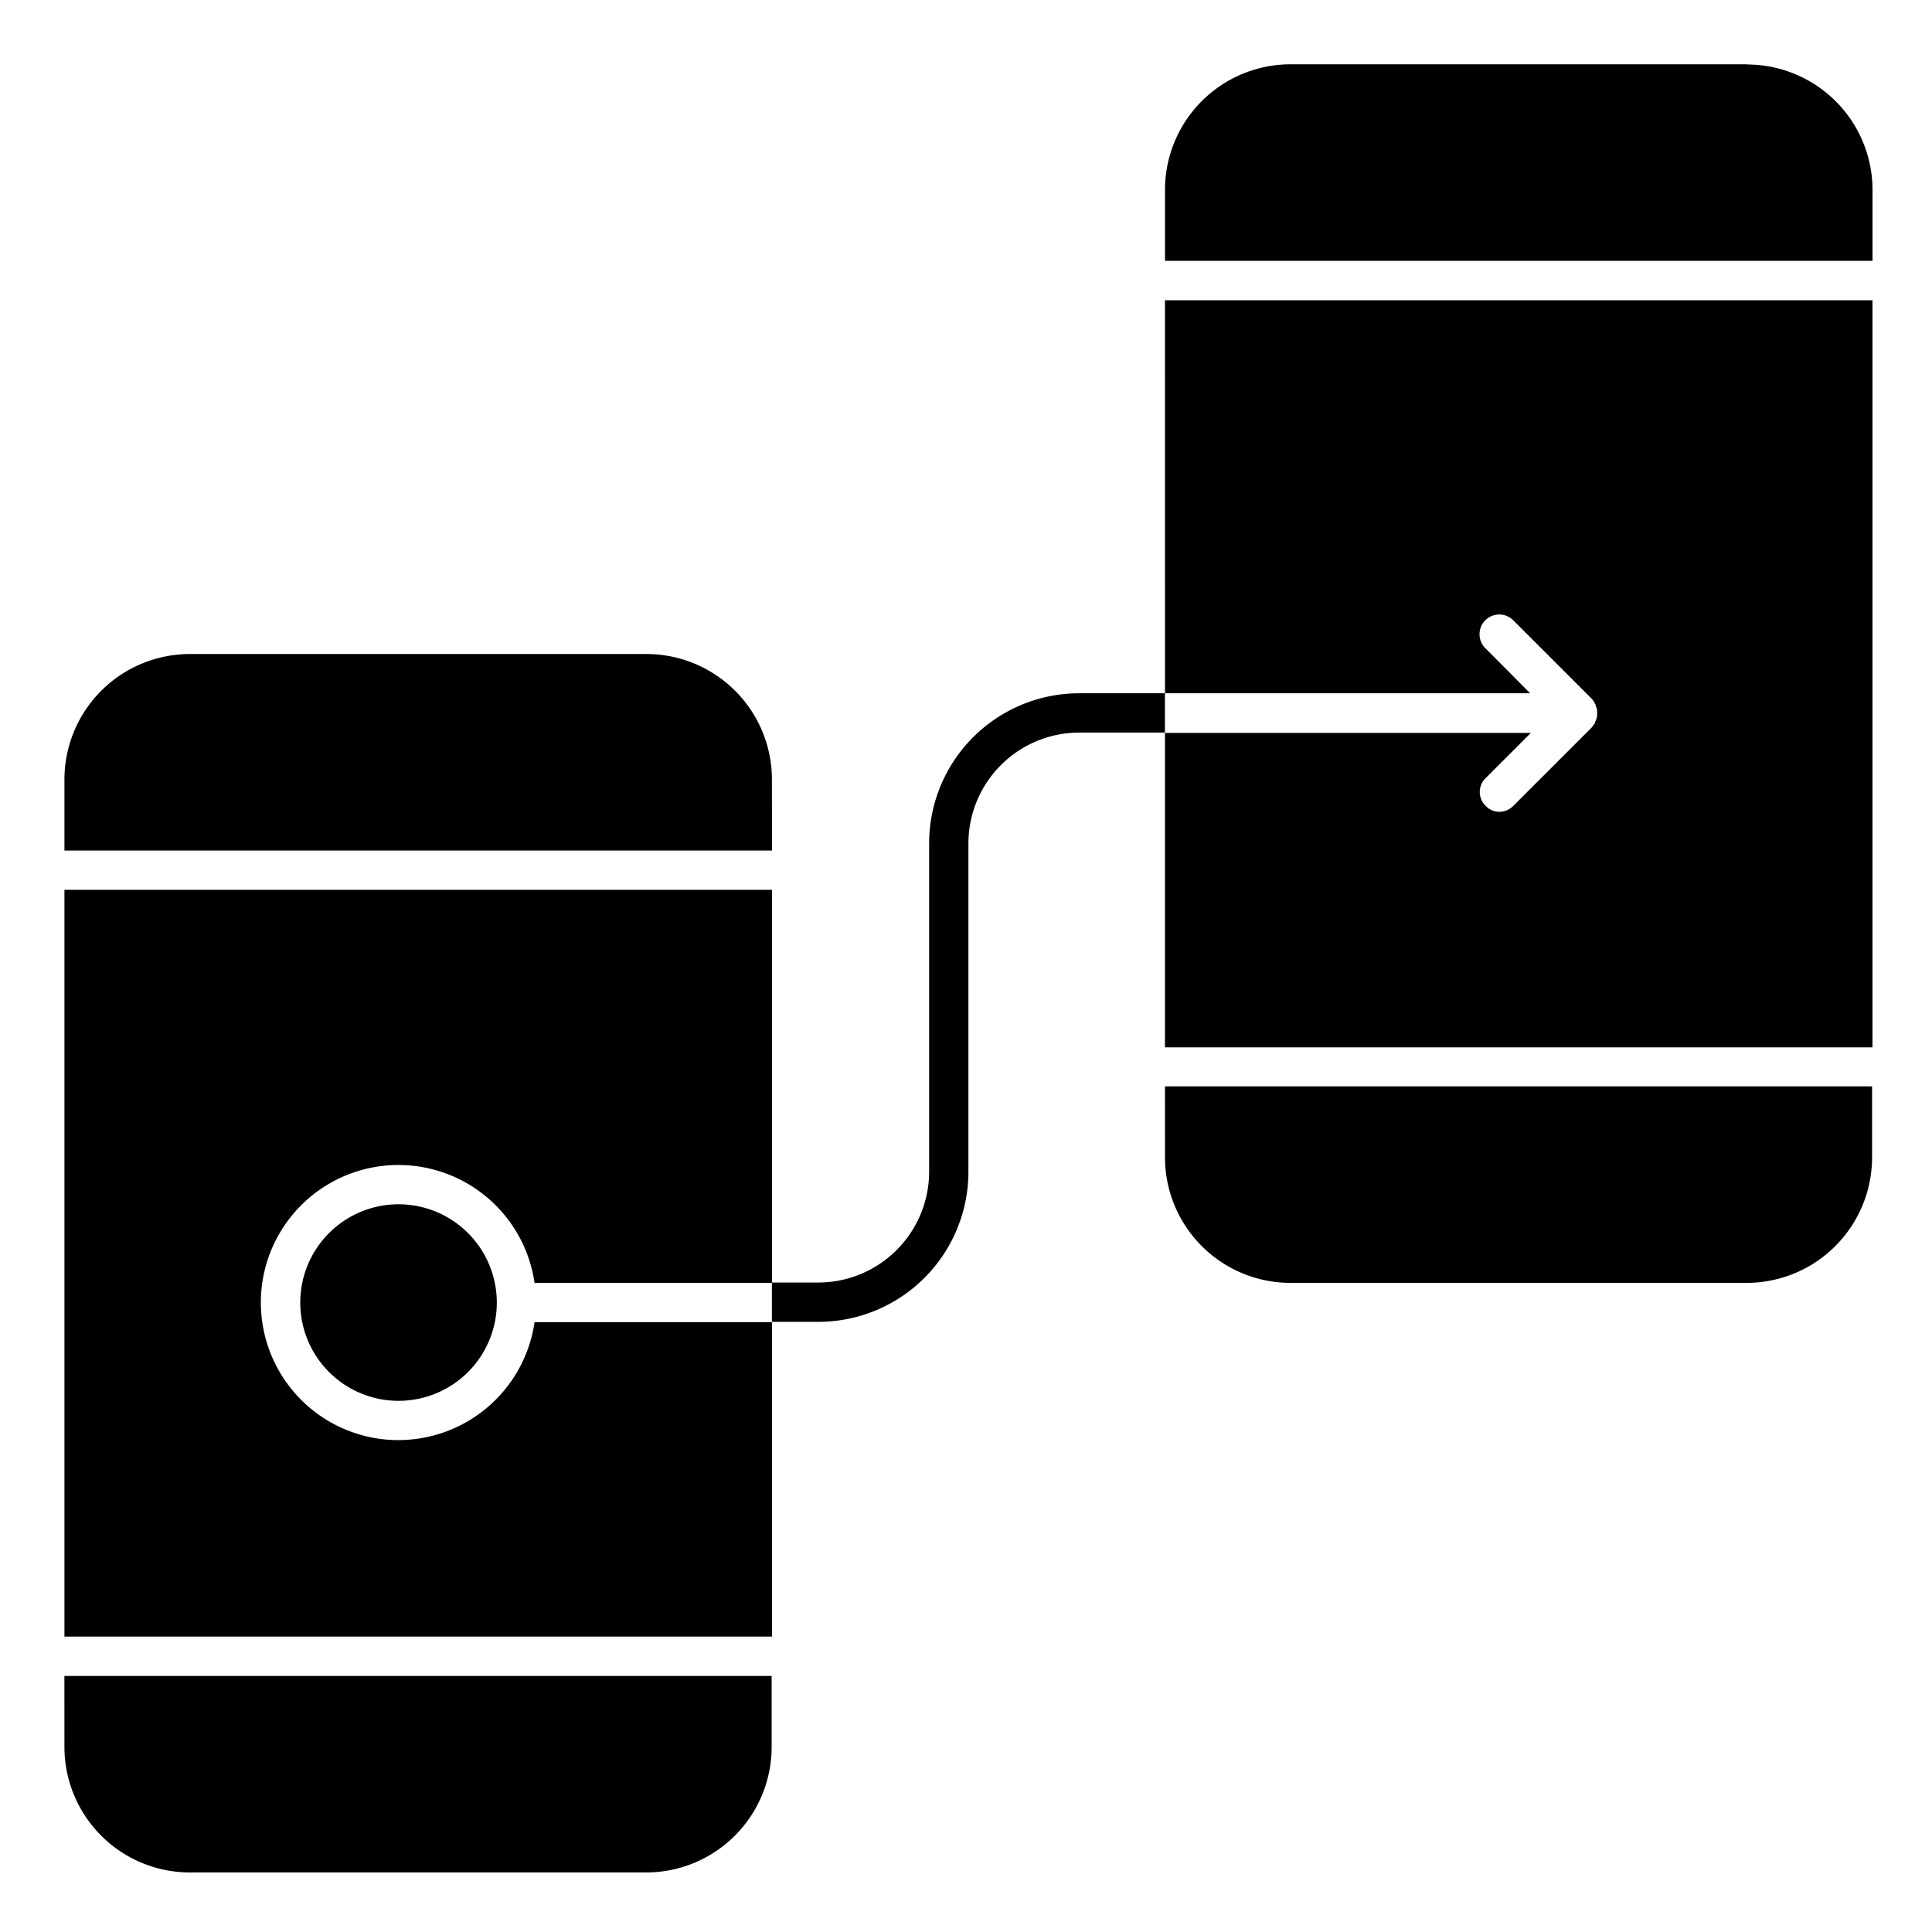 <svg xmlns="http://www.w3.org/2000/svg" width="60" height="60" viewBox="0 0 60 60">
  <g id="Group_55280" data-name="Group 55280" transform="translate(-666 -5989)">
    <rect id="Rectangle_5998" data-name="Rectangle 5998" width="60" height="60" transform="translate(666 5989)" fill="none"/>
    <g id="Group_55279" data-name="Group 55279" transform="translate(99.95 -268.296)">
      <path id="Path_29168" data-name="Path 29168" d="M422.767,25.7H408.583a3.9,3.9,0,0,0-3.894,3.894v2.209h21.973V29.6a3.9,3.9,0,0,0-3.894-3.894Z" transform="translate(197.541 6233.593)"/>
      <path id="Path_29169" data-name="Path 29169" d="M404.683,312.292a3.9,3.9,0,0,0,3.894,3.894h14.171a3.9,3.9,0,0,0,3.894-3.894v-2.209h-21.96Z" transform="translate(197.547 5980.951)"/>
      <path id="Path_29170" data-name="Path 29170" d="M404.689,103.534h11.34l-1.392-1.4a.613.613,0,0,1,.867-.867l2.441,2.441a.677.677,0,0,1,.073.1c.012.012.012.037.024.049s.024.037.024.061.012.037.024.061.012.037.012.049a.817.817,0,0,1,0,.244c0,.012-.012.037-.012.049s-.012.037-.024.061-.024.037-.024.061-.012.037-.024.049c-.024.037-.049.061-.073.1l-2.441,2.441a.613.613,0,0,1-.427.183.592.592,0,0,1-.427-.183.6.6,0,0,1,0-.867l1.4-1.4H404.688v9.765h21.973V91.328H404.688Z" transform="translate(197.541 6175.292)"/>
      <path id="Path_29171" data-name="Path 29171" d="M108.812,272.48a4.272,4.272,0,1,1,4.224-4.883h7.373V255.39H98.436v23.192h21.973v-9.765h-7.373a4.275,4.275,0,0,1-4.224,3.662Z" transform="translate(469.615 6029.54)"/>
      <path id="Path_29172" data-name="Path 29172" d="M120.41,193.663a3.9,3.9,0,0,0-3.894-3.894H102.332a3.9,3.9,0,0,0-3.894,3.894v2.209h21.973Z" transform="translate(469.613 6087.838)"/>
      <path id="Path_29173" data-name="Path 29173" d="M167.118,342.89a3.052,3.052,0,1,0,3.052,3.052A3.053,3.053,0,0,0,167.118,342.89Z" transform="translate(411.309 5951.806)"/>
      <path id="Path_29174" data-name="Path 29174" d="M98.431,476.352a3.9,3.9,0,0,0,3.894,3.894H116.5a3.9,3.9,0,0,0,3.894-3.894v-2.209H98.43Z" transform="translate(469.62 5835.201)"/>
      <path id="Path_29175" data-name="Path 29175" d="M304.855,200.7a4.663,4.663,0,0,0-4.663,4.663v10.193A3.446,3.446,0,0,1,296.749,219h-1.44v1.221h1.44a4.662,4.662,0,0,0,4.663-4.663V205.363a3.446,3.446,0,0,1,3.442-3.442h2.661V200.7Z" transform="translate(294.713 6078.126)"/>
    </g>
  </g>
</svg>
